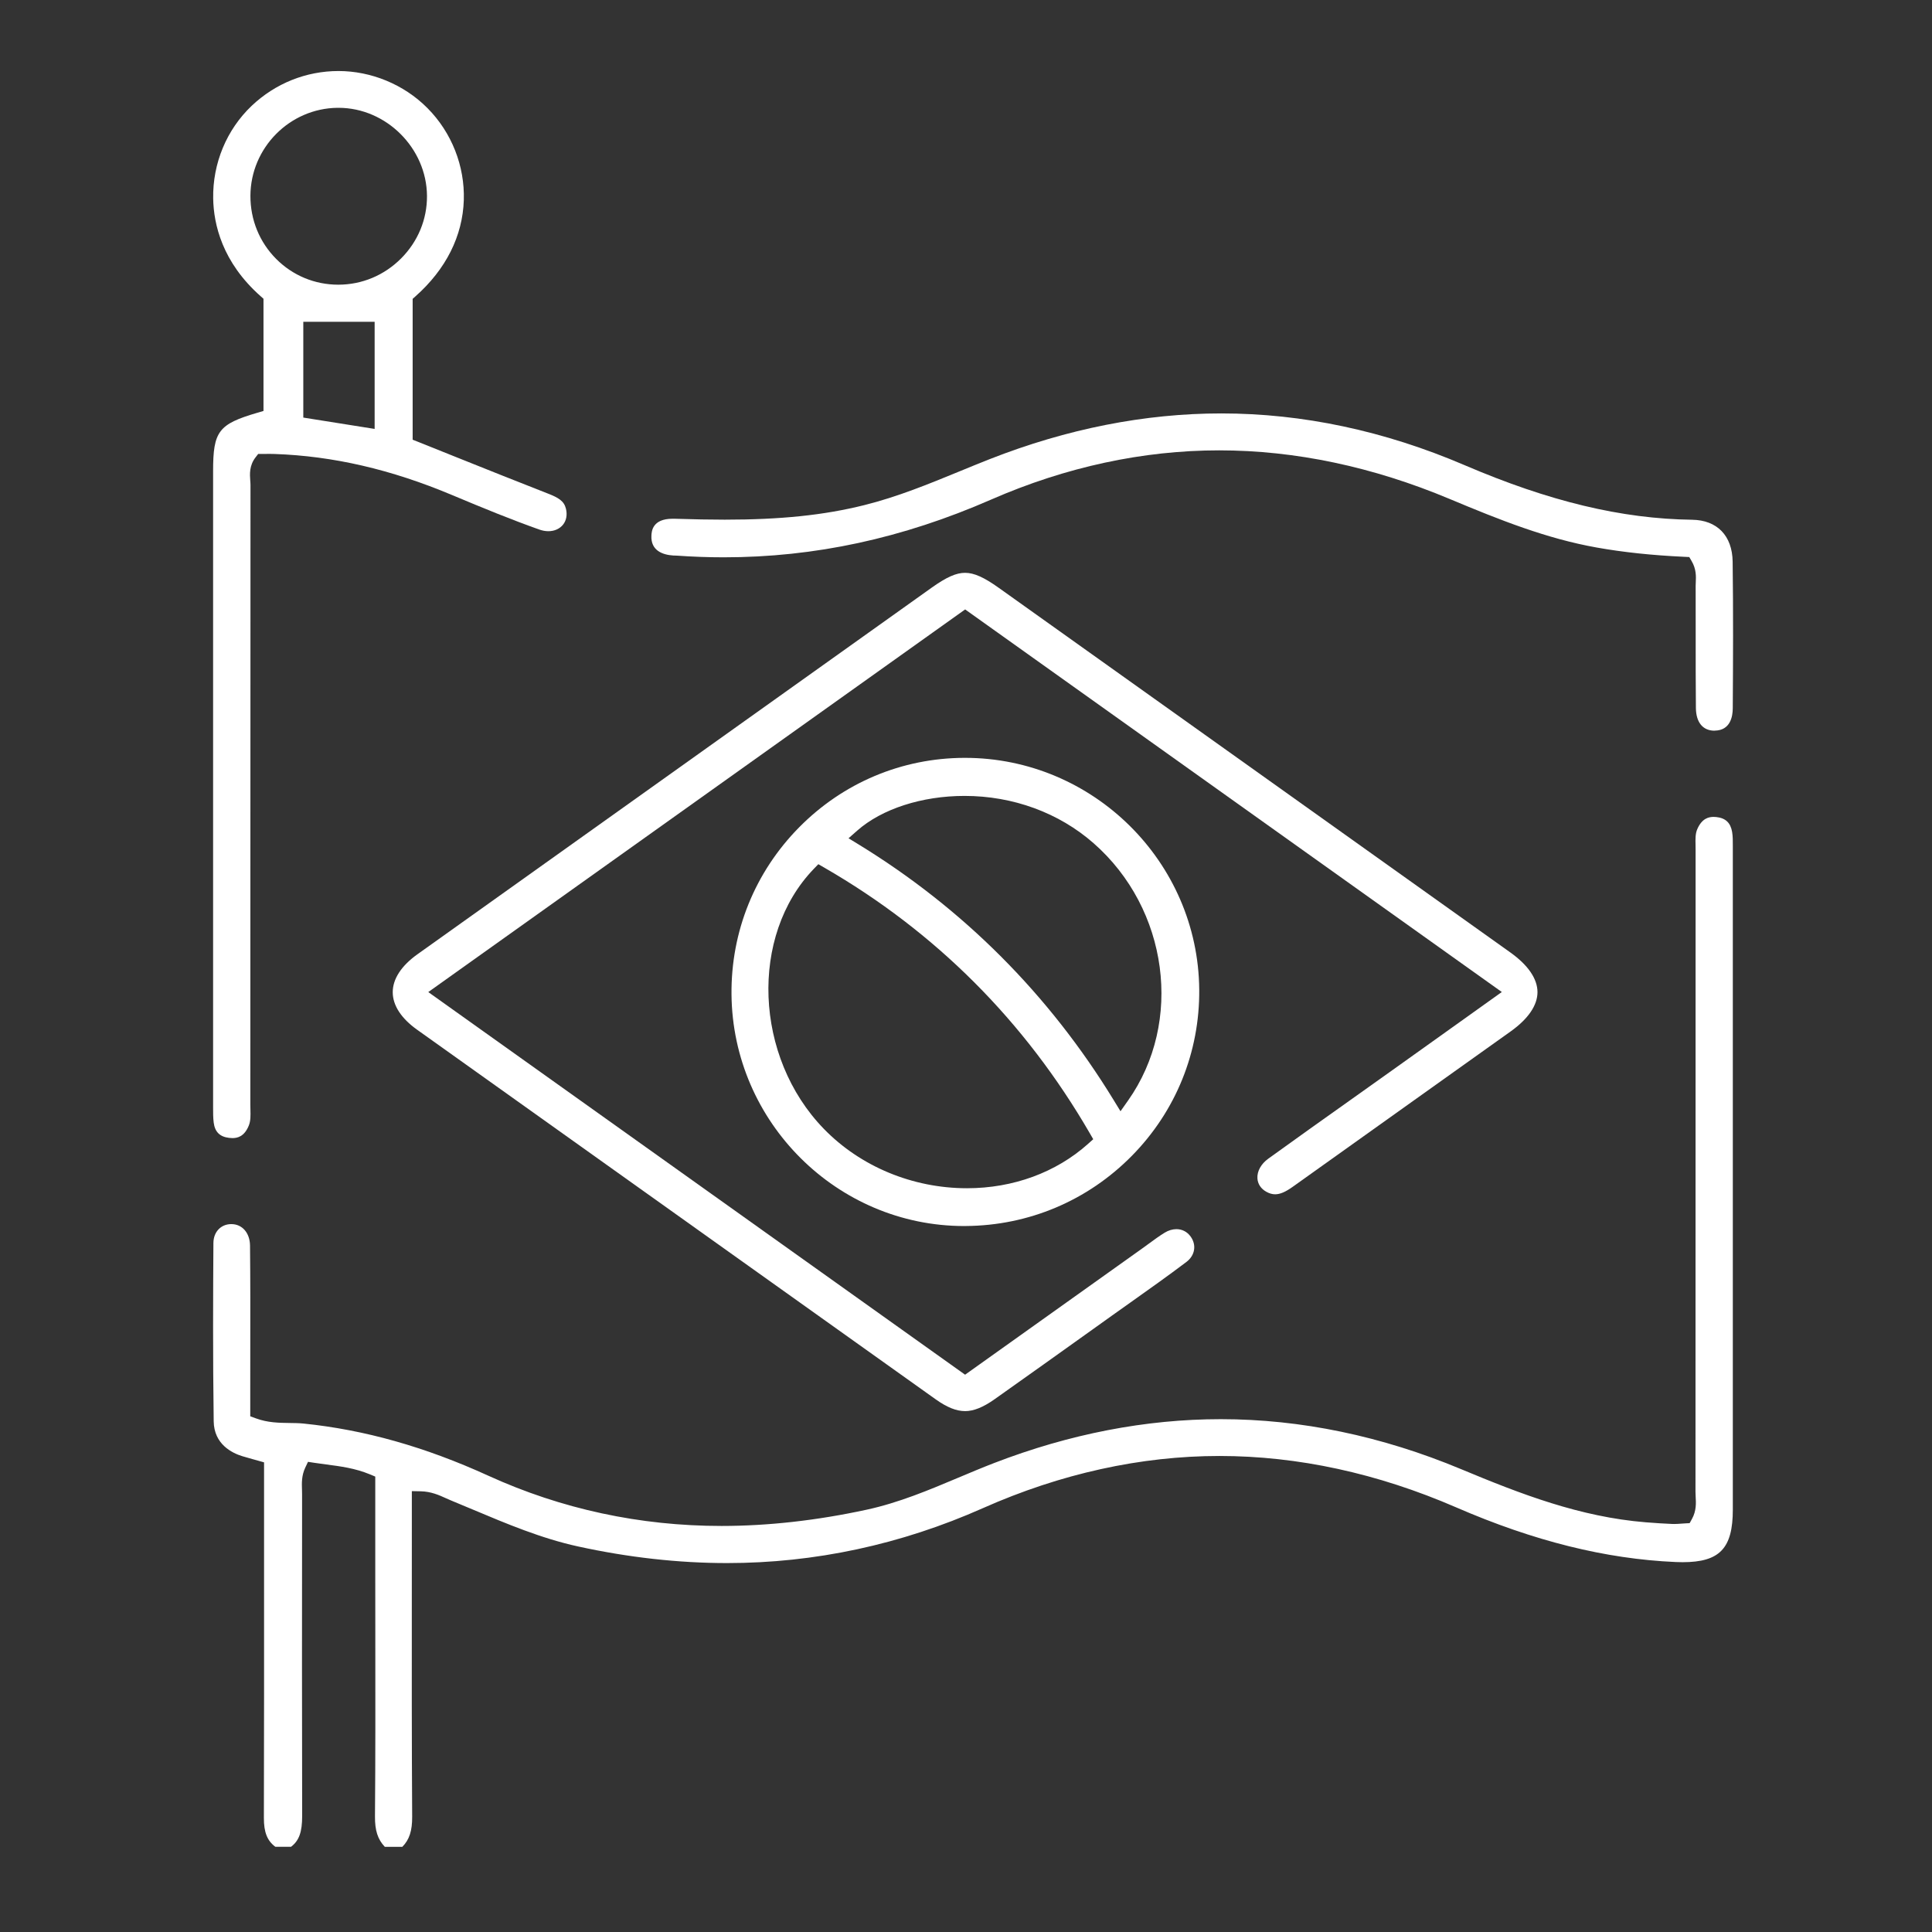<svg xmlns="http://www.w3.org/2000/svg" fill="none" viewBox="0 0 136 136" height="136" width="136">
<rect x="0" y="0" width="136" height="136" fill="#333333" stroke="none"/>
<path fill="white" d="M27.085 130C26.591 129.482 26.388 128.848 26.396 127.871C26.43 123.703 26.424 119.465 26.42 115.368C26.42 113.913 26.416 112.456 26.416 111.001V103.942L26.045 103.787C25.003 103.354 23.969 103.219 22.968 103.089C22.687 103.053 22.406 103.015 22.127 102.972L21.681 102.904L21.488 103.312C21.224 103.873 21.241 104.403 21.258 104.871C21.262 104.973 21.266 105.073 21.264 105.174V106.789C21.258 113.684 21.252 120.814 21.27 127.827C21.272 128.957 21.057 129.569 20.487 130.002H19.383C18.809 129.577 18.572 128.975 18.576 127.969C18.592 122.162 18.59 116.258 18.588 110.548V102.94L18.148 102.816L17.767 102.71C17.52 102.641 17.293 102.577 17.067 102.509C16.32 102.282 15.065 101.66 15.043 100.047C14.979 95.458 14.999 90.929 15.023 87.495C15.029 86.725 15.539 86.179 16.266 86.169H16.286C17.05 86.169 17.59 86.789 17.6 87.68C17.625 90.086 17.622 92.534 17.618 94.902C17.618 95.859 17.616 96.818 17.616 97.775V99.698L18.01 99.842C18.841 100.149 19.628 100.159 20.388 100.169C20.732 100.173 21.057 100.177 21.37 100.209C25.662 100.647 29.919 101.847 34.383 103.884C39.528 106.229 45.047 107.417 50.792 107.417C54.064 107.417 57.5 107.032 61.005 106.273C63.269 105.784 65.403 104.885 67.466 104.016C68.287 103.671 69.136 103.312 69.975 102.989C75.287 100.94 80.656 99.9 85.935 99.9C91.567 99.9 97.26 101.084 102.85 103.418C107.061 105.176 111.226 106.785 115.857 107.16C116.537 107.215 117.147 107.253 117.724 107.277C117.768 107.277 117.812 107.279 117.856 107.279C118.037 107.279 118.207 107.265 118.372 107.253C118.452 107.247 118.53 107.241 118.609 107.237L118.94 107.219L119.101 106.928C119.42 106.354 119.39 105.796 119.363 105.35C119.357 105.242 119.351 105.134 119.351 105.025C119.357 95.407 119.357 85.788 119.357 76.17C119.357 70.718 119.357 65.266 119.359 59.814C119.359 59.703 119.357 59.593 119.355 59.484C119.345 59.053 119.337 58.682 119.482 58.355C119.817 57.592 120.299 57.504 120.632 57.504C120.69 57.504 120.75 57.508 120.811 57.514C121.467 57.582 121.822 57.917 121.931 58.571C121.981 58.874 121.981 59.203 121.979 59.551V59.701C121.981 75.223 121.983 90.746 121.979 106.267C121.979 108.998 121.054 109.966 118.446 109.968C118.286 109.968 118.121 109.964 117.95 109.956C113.027 109.741 107.972 108.483 102.499 106.107C96.967 103.707 91.362 102.491 85.841 102.491C80.319 102.491 74.674 103.727 69.191 106.163C63.418 108.728 57.358 110.03 51.178 110.03C47.771 110.03 44.239 109.637 40.682 108.858C38.122 108.3 35.651 107.259 33.261 106.253C32.765 106.045 32.267 105.836 31.77 105.631C31.649 105.581 31.533 105.529 31.412 105.475C30.914 105.248 30.348 104.991 29.606 104.977L28.991 104.965V106.938C28.991 108.671 28.991 110.403 28.989 112.135C28.985 117.296 28.981 122.634 29.014 127.883C29.02 128.874 28.817 129.506 28.321 130.004H27.073L27.085 130Z"></path>
<path fill="white" d="M67.928 99.332C67.316 99.332 66.659 99.068 65.864 98.502C53.694 89.833 41.527 81.162 29.363 72.486C28.239 71.685 27.646 70.77 27.646 69.843C27.646 68.916 28.247 67.987 29.383 67.176C41.446 58.571 53.514 49.971 65.581 41.37C66.625 40.628 67.305 40.323 67.934 40.323C68.562 40.323 69.261 40.632 70.324 41.392C82.324 49.945 94.325 58.495 106.322 67.049C107.569 67.939 108.227 68.902 108.229 69.837C108.229 70.764 107.579 71.719 106.35 72.598C104.062 74.231 101.774 75.861 99.484 77.492C96.657 79.505 93.831 81.517 91.009 83.536C90.493 83.905 90.11 84.07 89.763 84.07C89.56 84.07 89.359 84.014 89.146 83.895C88.763 83.685 88.538 83.347 88.514 82.948C88.484 82.448 88.769 81.933 89.275 81.566C91.196 80.177 93.161 78.782 95.062 77.432C95.973 76.786 96.884 76.138 97.793 75.49C99.425 74.326 101.055 73.162 102.729 71.966L105.718 69.831L67.94 42.9L30.148 69.835L67.936 96.77L80.401 87.886C80.559 87.772 80.718 87.658 80.876 87.541C81.252 87.266 81.605 87.006 81.978 86.777C82.248 86.61 82.537 86.524 82.811 86.524C83.215 86.524 83.568 86.707 83.809 87.04C84.243 87.638 84.122 88.374 83.516 88.832C82.229 89.805 80.886 90.756 79.588 91.677C79.136 91.996 78.685 92.317 78.235 92.638L76.862 93.62C74.62 95.221 72.302 96.878 70.013 98.496C69.204 99.068 68.54 99.334 67.926 99.334L67.928 99.332Z"></path>
<path fill="white" d="M16.35 80.113C16.278 80.113 16.203 80.109 16.125 80.099C15.471 80.02 15.127 79.679 15.043 79.023C14.999 78.68 15.001 78.321 15.001 77.942V77.747C15.001 62.884 15.001 48.02 15.001 33.157C15.001 30.356 15.38 29.858 18.114 29.056L18.548 28.929V21.031L18.345 20.851C15.641 18.455 15.037 15.786 15.007 13.97C14.965 11.498 15.954 9.12 17.721 7.444C19.383 5.869 21.553 5 23.829 5C26.105 5 28.421 5.927 30.093 7.613C31.794 9.326 32.725 11.686 32.649 14.09C32.568 16.614 31.394 18.954 29.25 20.857L29.048 21.037V30.952L29.427 31.102C30.248 31.43 31.067 31.759 31.886 32.088C34.07 32.963 36.328 33.868 38.558 34.739C39.323 35.035 39.708 35.272 39.839 35.812C39.941 36.236 39.871 36.633 39.638 36.928C39.405 37.223 39.028 37.393 38.604 37.393C38.395 37.393 38.177 37.353 37.958 37.275C36.005 36.581 34.09 35.8 31.816 34.845C27.534 33.045 23.45 32.1 19.329 31.957C19.218 31.953 19.106 31.951 18.995 31.951C18.903 31.951 18.55 31.955 18.468 31.955H18.174L17.994 32.188C17.54 32.77 17.584 33.382 17.616 33.831C17.625 33.936 17.633 34.038 17.633 34.139C17.627 43.568 17.625 52.997 17.625 62.426C17.625 67.533 17.625 72.638 17.622 77.745C17.622 77.863 17.625 77.982 17.628 78.1C17.639 78.528 17.648 78.895 17.516 79.226C17.197 80.022 16.699 80.115 16.354 80.115L16.35 80.113ZM21.35 29.395L26.372 30.193V22.651H21.35V29.397V29.395ZM23.759 7.589C20.39 7.627 17.64 10.406 17.628 13.783C17.622 15.471 18.267 17.05 19.445 18.23C20.607 19.396 22.159 20.04 23.813 20.04C25.483 20.04 27.055 19.38 28.243 18.184C29.423 16.996 30.067 15.437 30.057 13.793C30.037 10.43 27.185 7.589 23.829 7.589H23.761H23.759Z"></path>
<path fill="white" d="M67.87 86.305C58.928 86.305 51.581 78.993 51.493 70.005C51.449 65.571 53.141 61.391 56.256 58.236C59.355 55.098 63.484 53.362 67.88 53.348H67.93C76.943 53.348 84.34 60.664 84.418 69.658C84.456 74.061 82.772 78.219 79.675 81.363C76.567 84.517 72.415 86.273 67.984 86.303H67.87V86.305ZM57.278 61.172C52.756 65.868 53.089 74.412 57.989 79.459C60.57 82.119 64.245 83.644 68.071 83.644C71.317 83.644 74.341 82.535 76.592 80.52L76.957 80.193L76.712 79.77C72.141 71.879 65.851 65.587 58.013 61.068L57.605 60.833L57.278 61.172ZM67.896 56.027C64.901 56.027 62.077 56.94 60.343 58.469L59.731 59.009L60.427 59.434C67.808 63.953 73.854 70.011 78.398 77.444L78.876 78.225L79.404 77.476C83.314 71.938 82.25 63.977 76.981 59.356C74.534 57.209 71.306 56.027 67.898 56.027H67.896Z"></path>
<path fill="white" d="M120.694 51.436C119.869 51.436 119.39 50.852 119.38 49.834C119.363 48.125 119.365 46.385 119.365 44.703C119.365 43.542 119.367 42.38 119.363 41.218C119.363 41.138 119.367 41.057 119.372 40.975C119.39 40.59 119.414 40.062 119.078 39.494L118.914 39.213L118.589 39.197C116.296 39.091 114.269 38.876 112.39 38.541C108.868 37.913 105.616 36.619 102.033 35.118C96.626 32.852 91.17 31.702 85.817 31.702C80.463 31.702 75.028 32.868 69.771 35.166C63.516 37.901 57.356 39.231 50.939 39.231C49.853 39.231 48.747 39.191 47.649 39.113C47.597 39.109 47.542 39.109 47.488 39.107C47.458 39.107 47.428 39.107 47.4 39.105C46.663 39.057 45.798 38.772 45.856 37.694C45.872 37.403 45.92 36.516 47.348 36.516C47.384 36.516 47.42 36.516 47.456 36.516C48.885 36.56 49.983 36.581 51.015 36.581C54.965 36.581 57.994 36.266 60.834 35.559C63.167 34.979 65.391 34.066 67.543 33.181C68.239 32.894 68.962 32.599 69.672 32.319C75.112 30.183 80.598 29.102 85.975 29.102C91.696 29.102 97.454 30.326 103.091 32.742C109.06 35.3 114.151 36.522 119.111 36.587C120.875 36.609 121.943 37.712 121.967 39.536C122.013 43.012 121.997 46.546 121.975 49.869C121.971 50.443 121.802 51.41 120.722 51.43H120.69L120.694 51.436Z"></path>
</svg>
